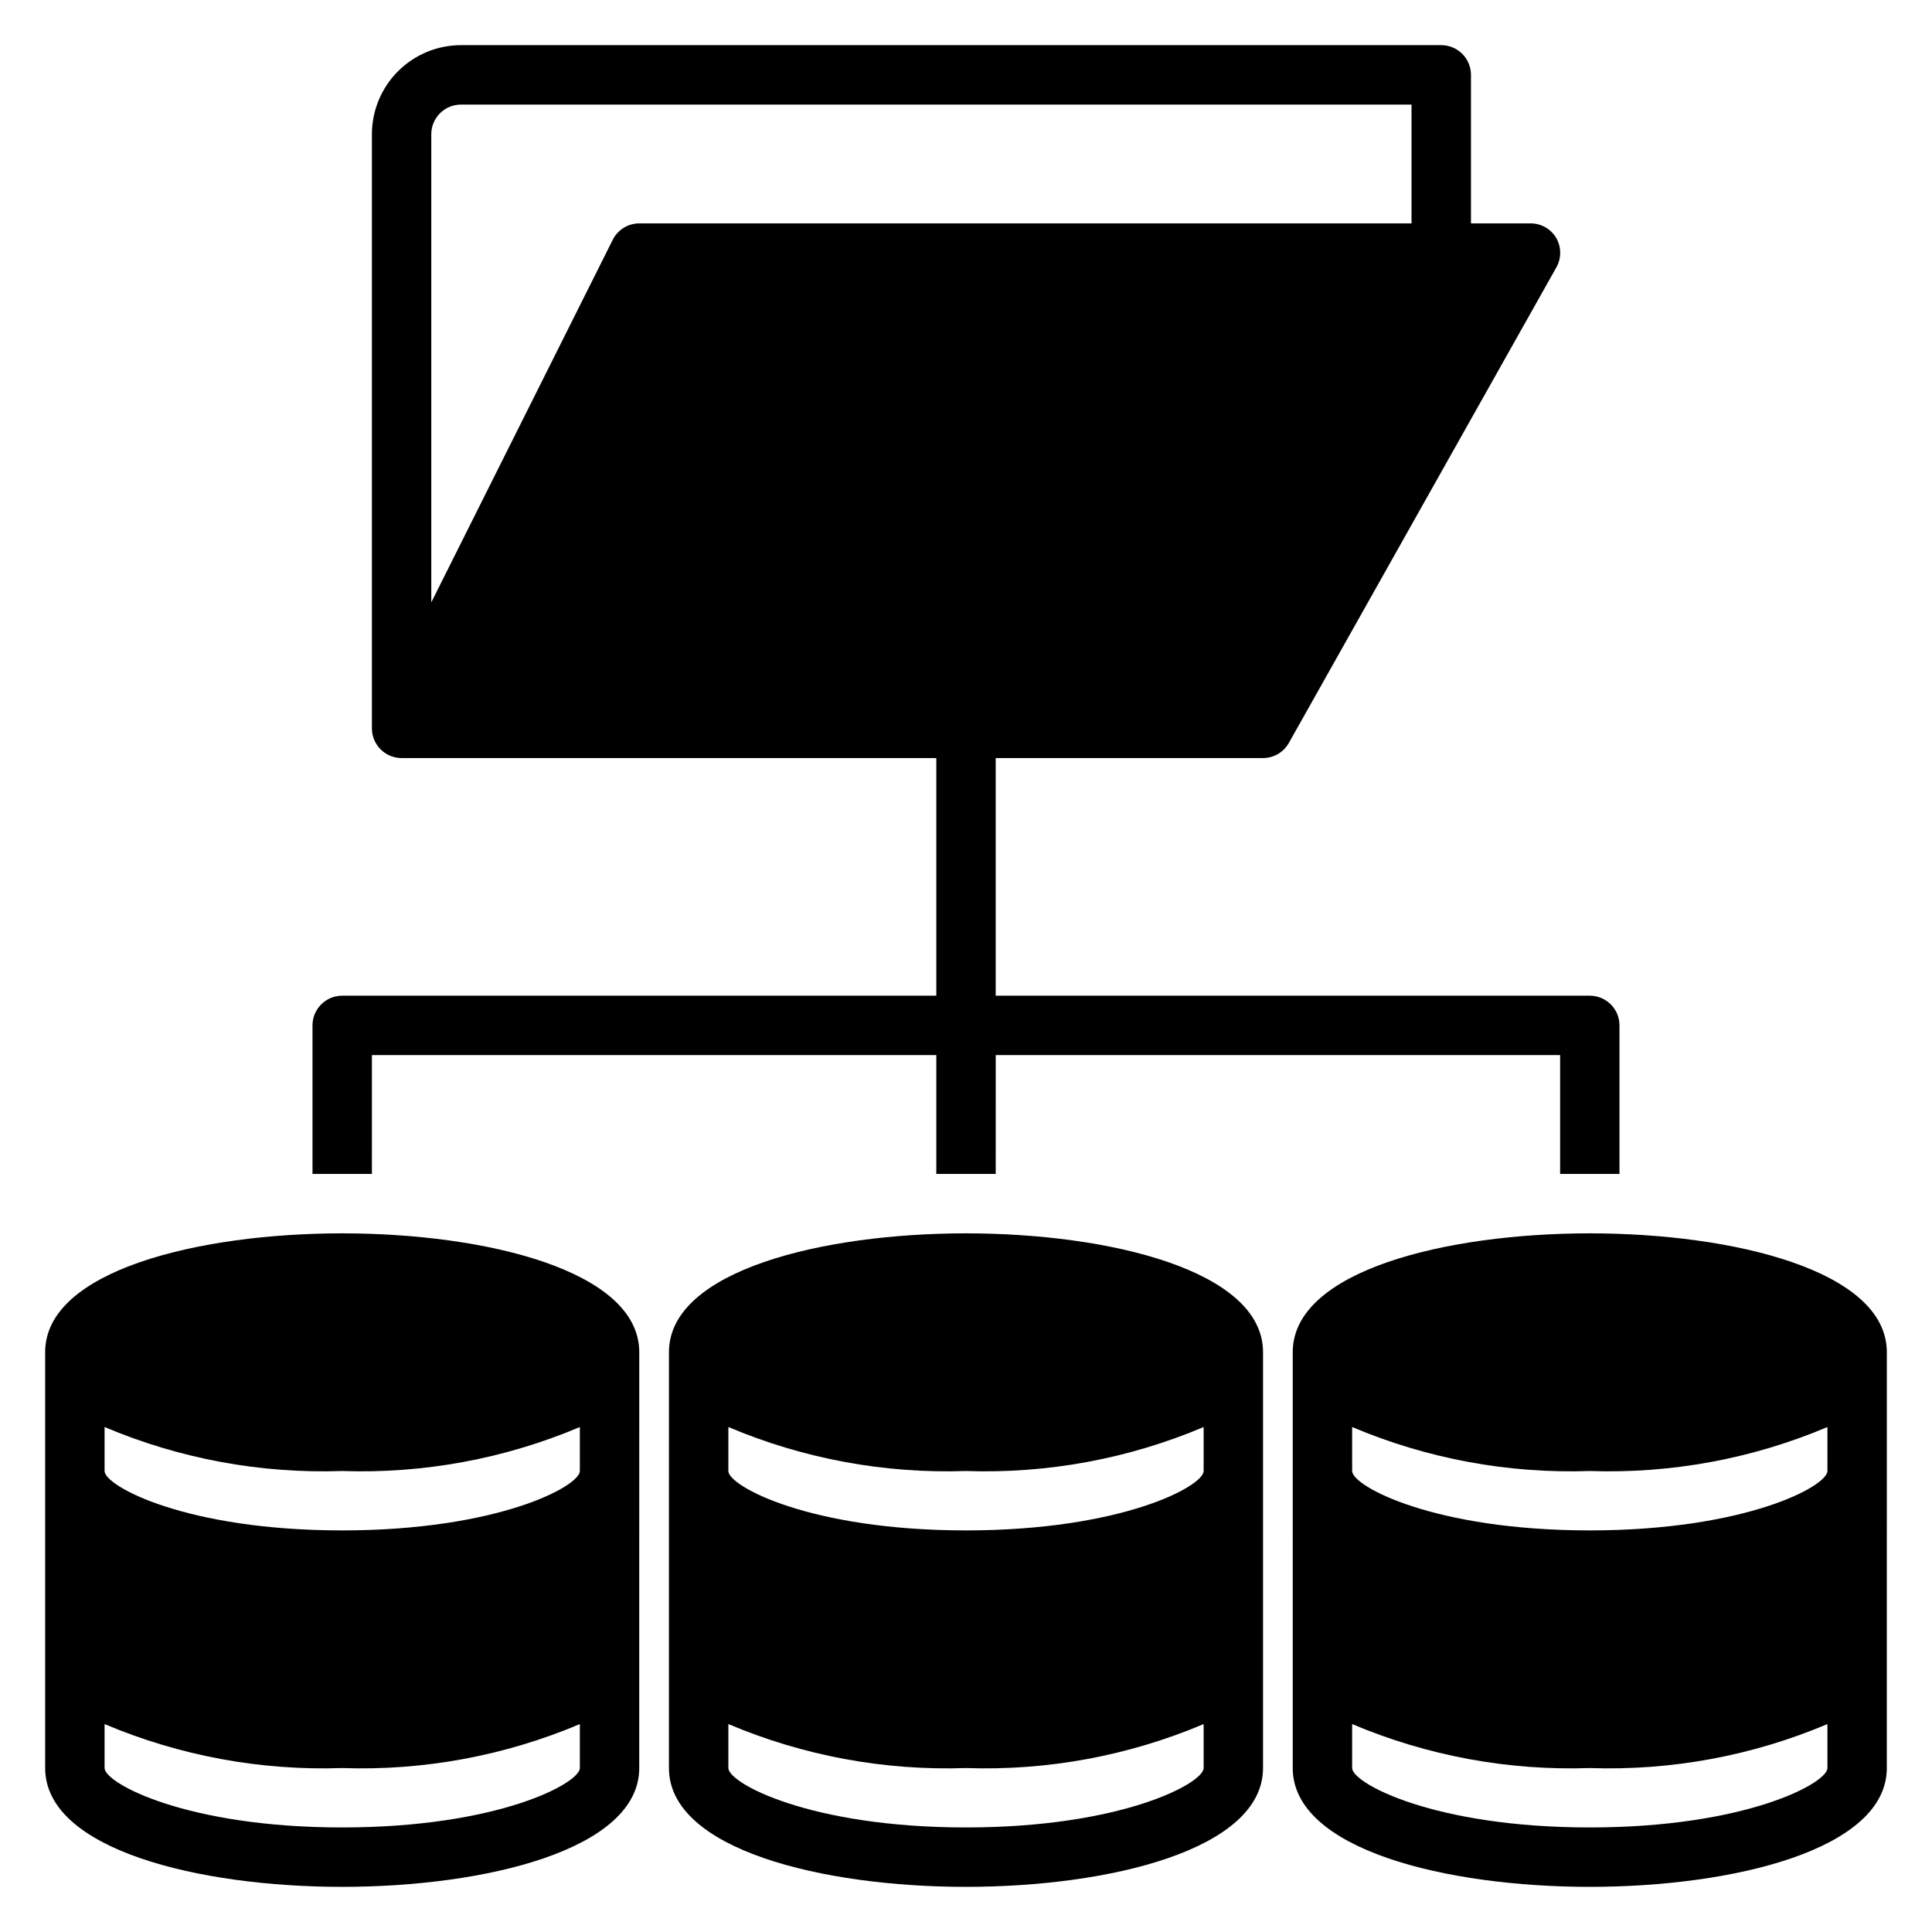 <?xml version="1.0" encoding="UTF-8"?>
<!-- Uploaded to: ICON Repo, www.iconrepo.com, Generator: ICON Repo Mixer Tools -->
<svg fill="#000000" width="800px" height="800px" version="1.1" viewBox="144 144 512 512" xmlns="http://www.w3.org/2000/svg">
 <g>
  <path d="m573.18 455.1v-39.359c0-2.086-0.828-4.09-2.305-5.566-1.477-1.477-3.481-2.305-5.566-2.305h-157.44v-62.977h70.848c2.84-0.004 5.457-1.539 6.848-4.016l70.848-125.95c1.406-2.434 1.406-5.434 0-7.871-1.43-2.414-4.039-3.883-6.848-3.856h-15.742v-39.363c0-2.086-0.832-4.09-2.309-5.566-1.477-1.473-3.477-2.305-5.566-2.305h-259.77c-6.266 0-12.273 2.488-16.699 6.918-4.43 4.43-6.918 10.438-6.918 16.699v157.44c0 2.086 0.828 4.09 2.305 5.566 1.477 1.477 3.481 2.305 5.566 2.305h141.7v62.977h-157.44c-4.348 0-7.875 3.523-7.875 7.871v39.359h15.742l0.004-31.488h149.57v31.488h15.742l0.004-31.488h149.57v31.488zm-259.78-251.9c-2.965 0.008-5.672 1.68-7.008 4.328l-48.098 96.117v-124.06c0-4.348 3.527-7.871 7.875-7.871h251.9v31.488z"/>
  <path d="m234.69 470.85c-37.945 0-78.723 9.84-78.723 31.488v110.21c0 21.648 40.777 31.488 78.719 31.488s78.719-9.84 78.719-31.488l0.004-110.21c0-21.648-40.777-31.488-78.719-31.488zm62.977 141.7c0 4.016-21.648 15.742-62.977 15.742s-62.977-11.73-62.977-15.742v-11.652c19.895 8.418 41.387 12.395 62.977 11.652 21.59 0.742 43.078-3.234 62.977-11.652zm0-78.719c0 4.016-21.648 15.742-62.977 15.742s-62.977-11.73-62.977-15.742v-11.652c19.895 8.418 41.387 12.395 62.977 11.652 21.59 0.742 43.078-3.234 62.977-11.652z"/>
  <path d="m400 470.85c-37.941 0-78.719 9.84-78.719 31.488l-0.004 110.21c0 21.648 40.777 31.488 78.719 31.488s78.719-9.84 78.719-31.488l0.004-110.21c0-21.648-40.777-31.488-78.719-31.488zm62.977 141.7c0 4.016-21.648 15.742-62.977 15.742s-62.977-11.73-62.977-15.742v-11.652c19.895 8.418 41.387 12.395 62.977 11.652 21.59 0.742 43.078-3.234 62.977-11.652zm0-78.719c0 4.016-21.648 15.742-62.977 15.742s-62.977-11.73-62.977-15.742v-11.652c19.895 8.418 41.387 12.395 62.977 11.652 21.59 0.742 43.078-3.234 62.977-11.652z"/>
  <path d="m565.31 470.85c-37.941 0-78.719 9.84-78.719 31.488l-0.004 110.21c0 21.648 40.777 31.488 78.719 31.488s78.719-9.84 78.719-31.488l0.004-110.21c0-21.648-40.777-31.488-78.719-31.488zm62.977 141.7c0 4.016-21.648 15.742-62.977 15.742s-62.977-11.73-62.977-15.742v-11.652c19.895 8.418 41.387 12.395 62.977 11.652 21.59 0.742 43.078-3.234 62.977-11.652zm0-78.719c0 4.016-21.648 15.742-62.977 15.742s-62.977-11.73-62.977-15.742v-11.652c19.895 8.418 41.387 12.395 62.977 11.652 21.59 0.742 43.078-3.234 62.977-11.652z"/>
 </g>
</svg>